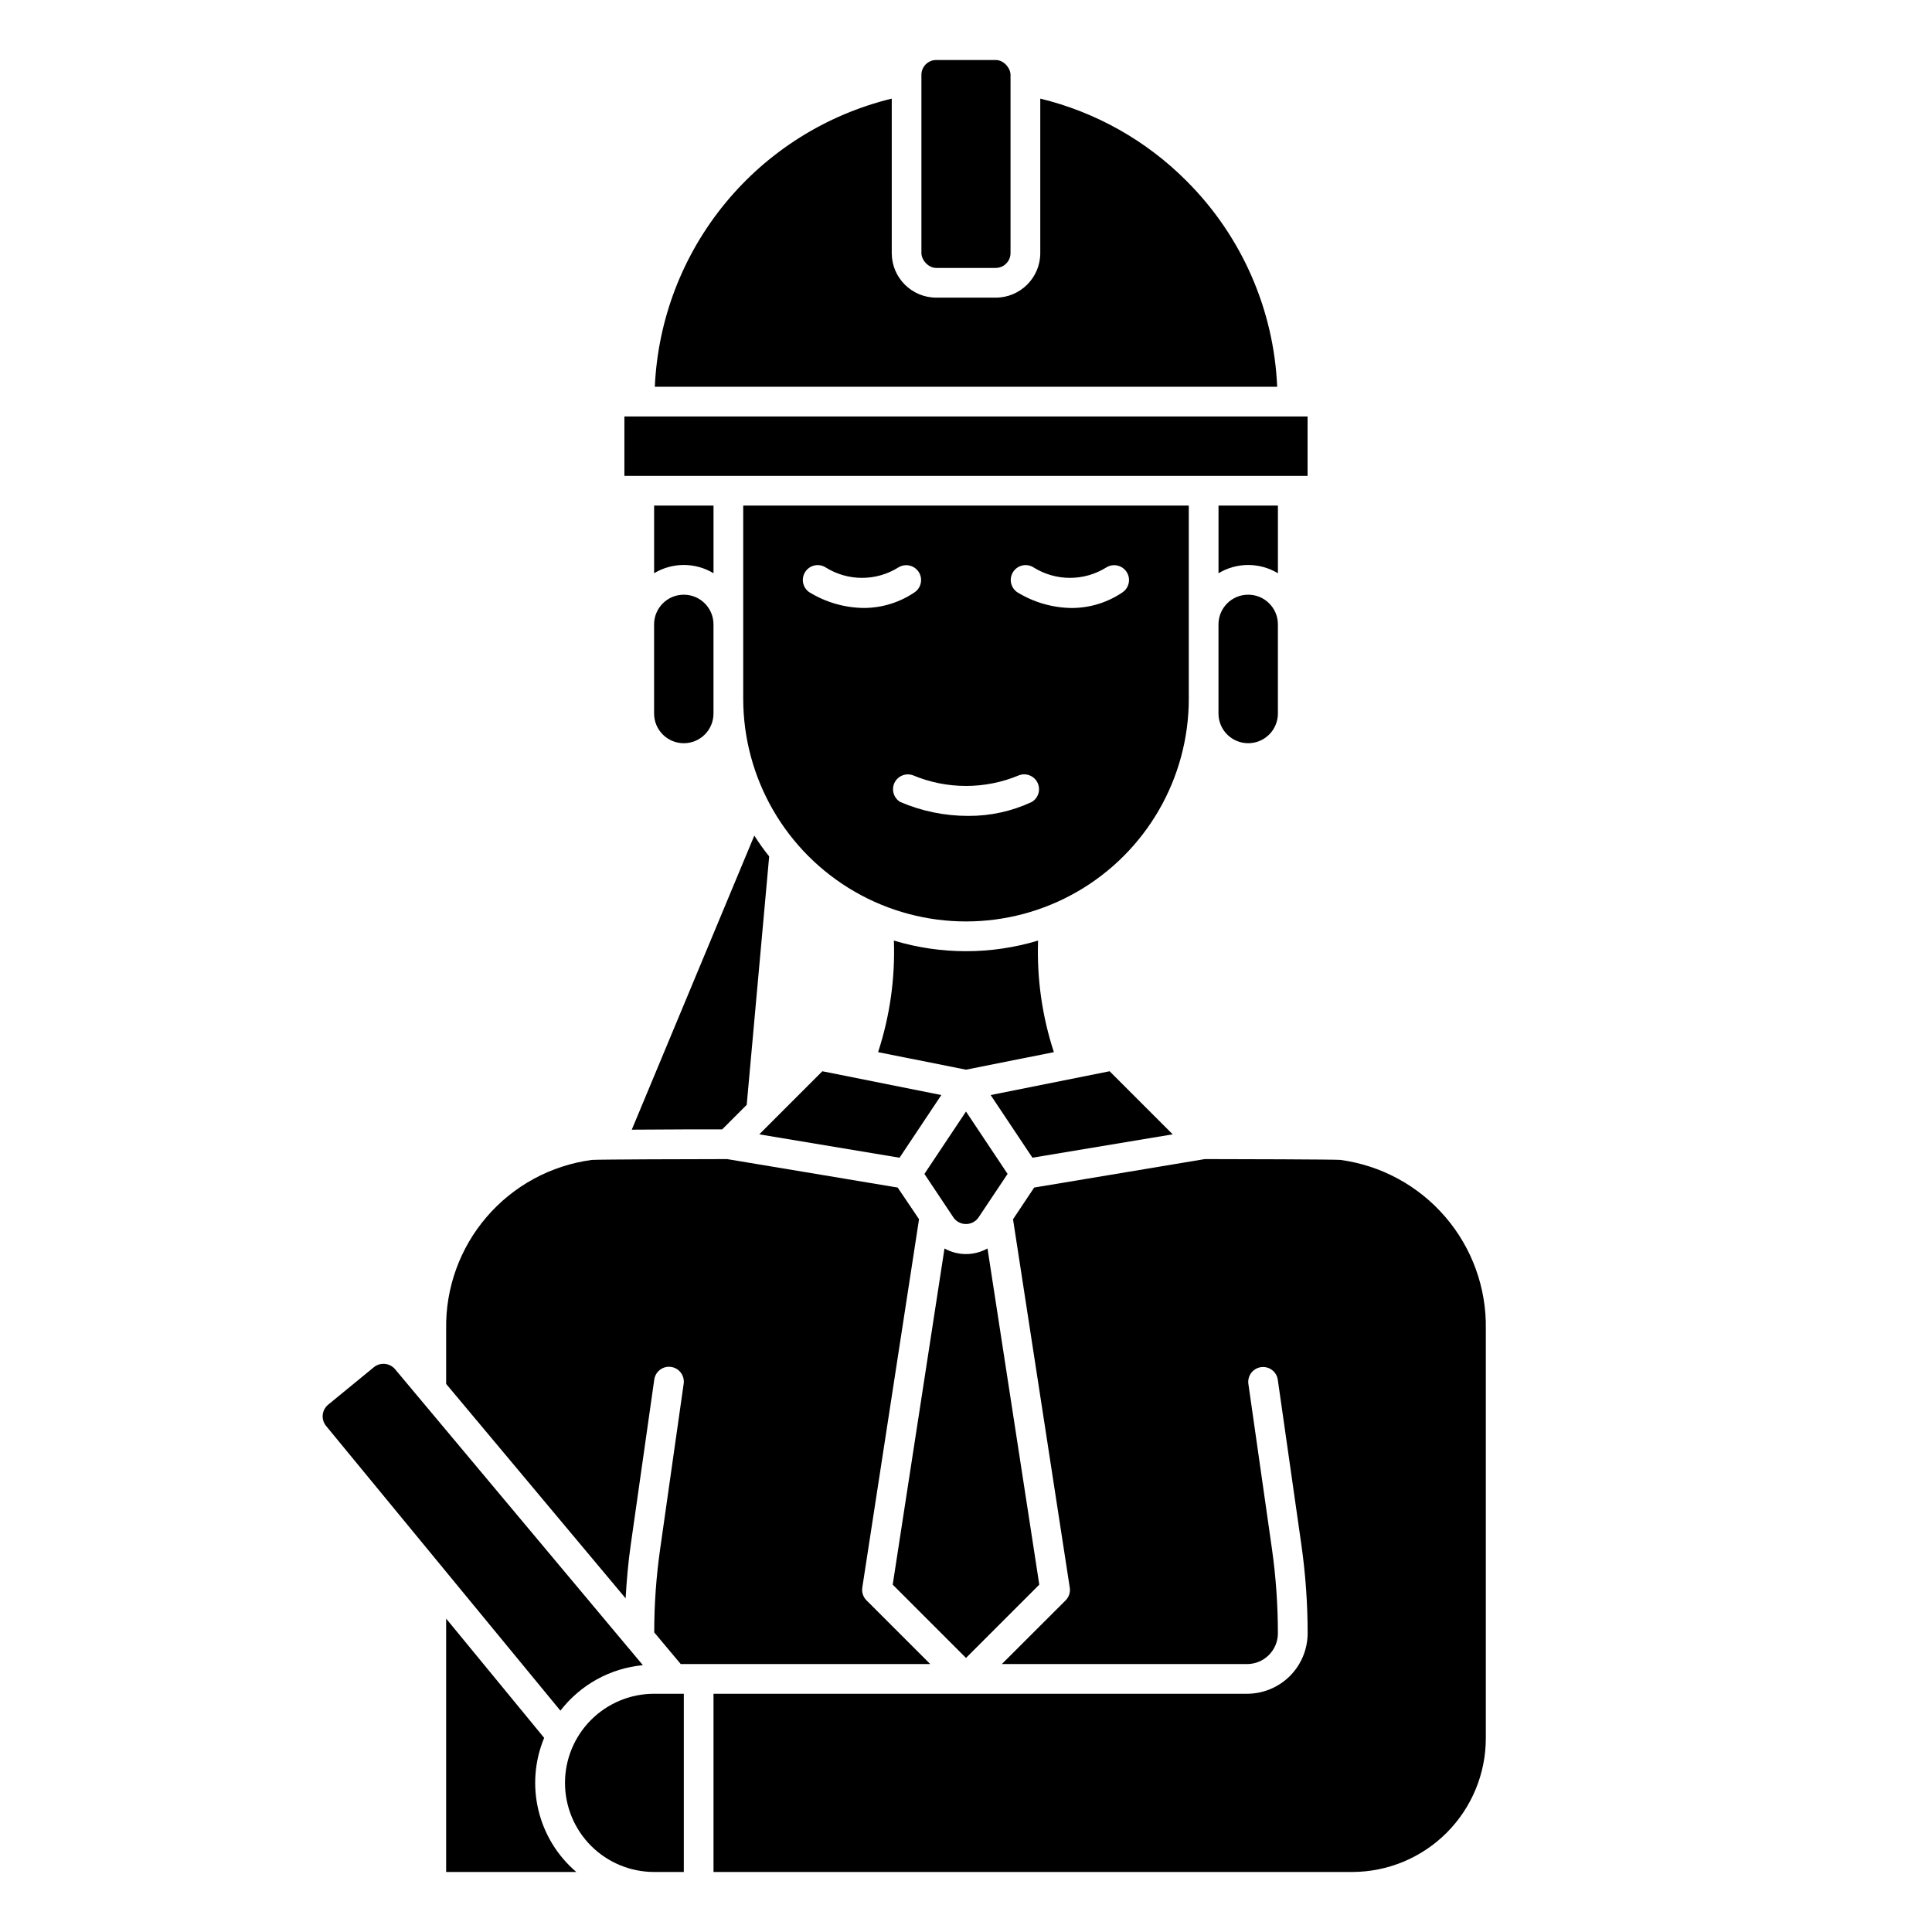 <?xml version="1.0" encoding="UTF-8"?>
<!-- Uploaded to: ICON Repo, www.iconrepo.com, Generator: ICON Repo Mixer Tools -->
<svg fill="#000000" width="800px" height="800px" version="1.1" viewBox="144 144 512 512" xmlns="http://www.w3.org/2000/svg">
 <g>
  <path d="m293.73 616.48c0 6.262 2.488 12.27 6.918 16.699 4.426 4.426 10.434 6.914 16.699 6.914h7.871v-47.23h-7.871c-6.266 0-12.273 2.488-16.699 6.918-4.43 4.426-6.918 10.434-6.918 16.699z"/>
  <path d="m288.21 604.55-25.977-31.602v67.148h34.496c-4.996-4.262-8.512-10-10.043-16.387s-0.996-13.098 1.523-19.16z"/>
  <path d="m499.12 451.38c-1.844-0.125-27.039-0.211-35.824-0.211l-45.227 7.543-5.606 8.406 15.035 97.613 0.004-0.004c0.191 1.242-0.219 2.5-1.102 3.387l-16.902 16.879h64.891c4.496 0.055 8.195-3.539 8.266-8.039 0.004-7.523-0.52-15.039-1.574-22.488l-6.242-43.699h-0.004c-0.145-1.035 0.121-2.082 0.746-2.918 0.629-0.836 1.559-1.391 2.594-1.539 2.152-0.309 4.148 1.188 4.457 3.34l6.242 43.699v-0.004c1.109 7.781 1.668 15.633 1.668 23.492-0.012 4.269-1.719 8.359-4.75 11.367-3.031 3.004-7.133 4.684-11.402 4.66h-141.3v47.23h169.25c9.391-0.008 18.395-3.746 25.035-10.387s10.379-15.645 10.387-25.035v-108.4c0.195-10.922-3.637-21.531-10.762-29.809-7.125-8.281-17.047-13.648-27.875-15.086z"/>
  <path d="m335.39 443.29 6.496-6.496 5.953-65.84c-1.418-1.762-2.731-3.606-3.938-5.512l-32.473 77.934c8.664-0.086 19.82-0.086 23.961-0.086z"/>
  <path d="m458.46 191.97c-10.664-10.715-24.086-18.273-38.777-21.836v40.934c0 6.519-5.289 11.809-11.809 11.809h-15.746c-6.519 0-11.805-5.289-11.805-11.809v-40.934c-17.32 4.219-32.805 13.941-44.125 27.711-11.324 13.766-17.871 30.84-18.664 48.645h164.93c-0.883-20.539-9.453-40-24.008-54.52z"/>
  <path d="m333.09 295.91v-17.934h-15.742v17.934c2.375-1.43 5.098-2.188 7.871-2.188 2.773 0 5.496 0.758 7.871 2.188z"/>
  <path d="m317.34 333.09c0 4.348 3.523 7.871 7.871 7.871s7.871-3.523 7.871-7.871v-23.617c0-4.348-3.523-7.871-7.871-7.871s-7.871 3.523-7.871 7.871z"/>
  <path d="m309.47 254.37h181.05v15.742h-181.05z"/>
  <path d="m311.16 553.34 6.219-43.684v0.004c0.129-1.047 0.672-2 1.512-2.641 0.84-0.645 1.898-0.922 2.945-0.773 1.043 0.148 1.988 0.711 2.613 1.559 0.629 0.848 0.887 1.914 0.723 2.957l-6.219 43.691c-1.051 7.336-1.578 14.738-1.574 22.148l7.023 8.391h66.125l-16.902-16.895v0.004c-0.887-0.887-1.297-2.144-1.105-3.387l15.035-97.613-5.664-8.391-45.195-7.539c-8.918 0-33.984 0.086-35.848 0.219-10.82 1.438-20.734 6.805-27.855 15.078-7.121 8.273-10.949 18.879-10.758 29.793v14.492l47.562 56.82c0.277-4.746 0.676-9.508 1.363-14.234z"/>
  <path d="m314.37 585.29-3.691-4.41v0.004c-0.051-0.051-0.102-0.109-0.145-0.168l-61.859-73.887h0.004c-1.426-1.656-3.914-1.875-5.606-0.496l-12.188 9.988v0.004c-1.637 1.422-1.844 3.891-0.465 5.566l62.094 75.453h0.004c5.297-6.875 13.211-11.242 21.852-12.055z"/>
  <path d="m466.91 309.47v23.617c0 4.348 3.523 7.871 7.871 7.871s7.875-3.523 7.875-7.871v-23.617c0-4.348-3.527-7.871-7.875-7.871s-7.871 3.523-7.871 7.871z"/>
  <path d="m388.98 455.1 7.738 11.609v0.004c0.762 1.047 1.98 1.668 3.277 1.668 1.293 0 2.512-0.621 3.273-1.668l7.754-11.613-11.02-16.531z"/>
  <path d="m392.12 159.9h15.742c2.172 0 3.938 2.172 3.938 3.938v47.23c0 2.172-1.762 3.938-3.938 3.938h-15.742c-2.172 0-3.938-2.172-3.938-3.938v-47.23c0-2.172 1.762-3.938 3.938-3.938z"/>
  <path d="m394.3 474.86-13.723 89.086 19.422 19.422 19.422-19.422-13.723-89.086c-3.543 1.973-7.856 1.973-11.398 0z"/>
  <path d="m423.29 422.83c-3.121-9.535-4.539-19.543-4.188-29.566-12.461 3.754-25.754 3.754-38.211 0 0.348 10.023-1.07 20.031-4.188 29.566l23.293 4.644z"/>
  <path d="m393.46 434.2-31.527-6.305-16.719 16.719 37.172 6.195z"/>
  <path d="m482.66 277.98h-15.742v17.934h-0.004c2.375-1.43 5.098-2.188 7.871-2.188 2.777 0 5.496 0.758 7.875 2.188z"/>
  <path d="m454.78 444.61-16.723-16.719-31.527 6.305 11.078 16.609z"/>
  <path d="m459.04 277.98h-118.08v51.168c0 21.094 11.254 40.586 29.52 51.133 18.27 10.547 40.773 10.547 59.043 0 18.266-10.547 29.52-30.039 29.52-51.133zm-100.58 22.957c-1.766-1.219-2.231-3.629-1.043-5.418 1.188-1.789 3.586-2.297 5.398-1.141 2.887 1.805 6.223 2.762 9.629 2.762s6.742-0.957 9.633-2.762c1.805-1.125 4.18-0.613 5.359 1.156 1.18 1.773 0.738 4.164-1 5.394-3.984 2.723-8.695 4.18-13.523 4.188-5.106-0.059-10.102-1.504-14.453-4.18zm58.961 55.602v-0.004c-5.269 2.465-11.027 3.723-16.844 3.688-6.188 0.004-12.309-1.25-17.996-3.688-1.738-1.035-2.406-3.227-1.543-5.059 0.867-1.832 2.981-2.707 4.887-2.023 9.004 3.773 19.141 3.773 28.145 0 1.91-0.699 4.035 0.176 4.906 2.012 0.867 1.84 0.195 4.035-1.555 5.07zm24.121-55.602c-3.984 2.723-8.699 4.18-13.523 4.188-5.109-0.059-10.105-1.508-14.453-4.188-1.77-1.219-2.234-3.629-1.047-5.418 1.188-1.789 3.59-2.297 5.398-1.141 2.891 1.805 6.227 2.762 9.633 2.762s6.742-0.957 9.633-2.762c1.805-1.125 4.18-0.613 5.359 1.156 1.18 1.773 0.738 4.164-1 5.394z"/>
 </g>
</svg>